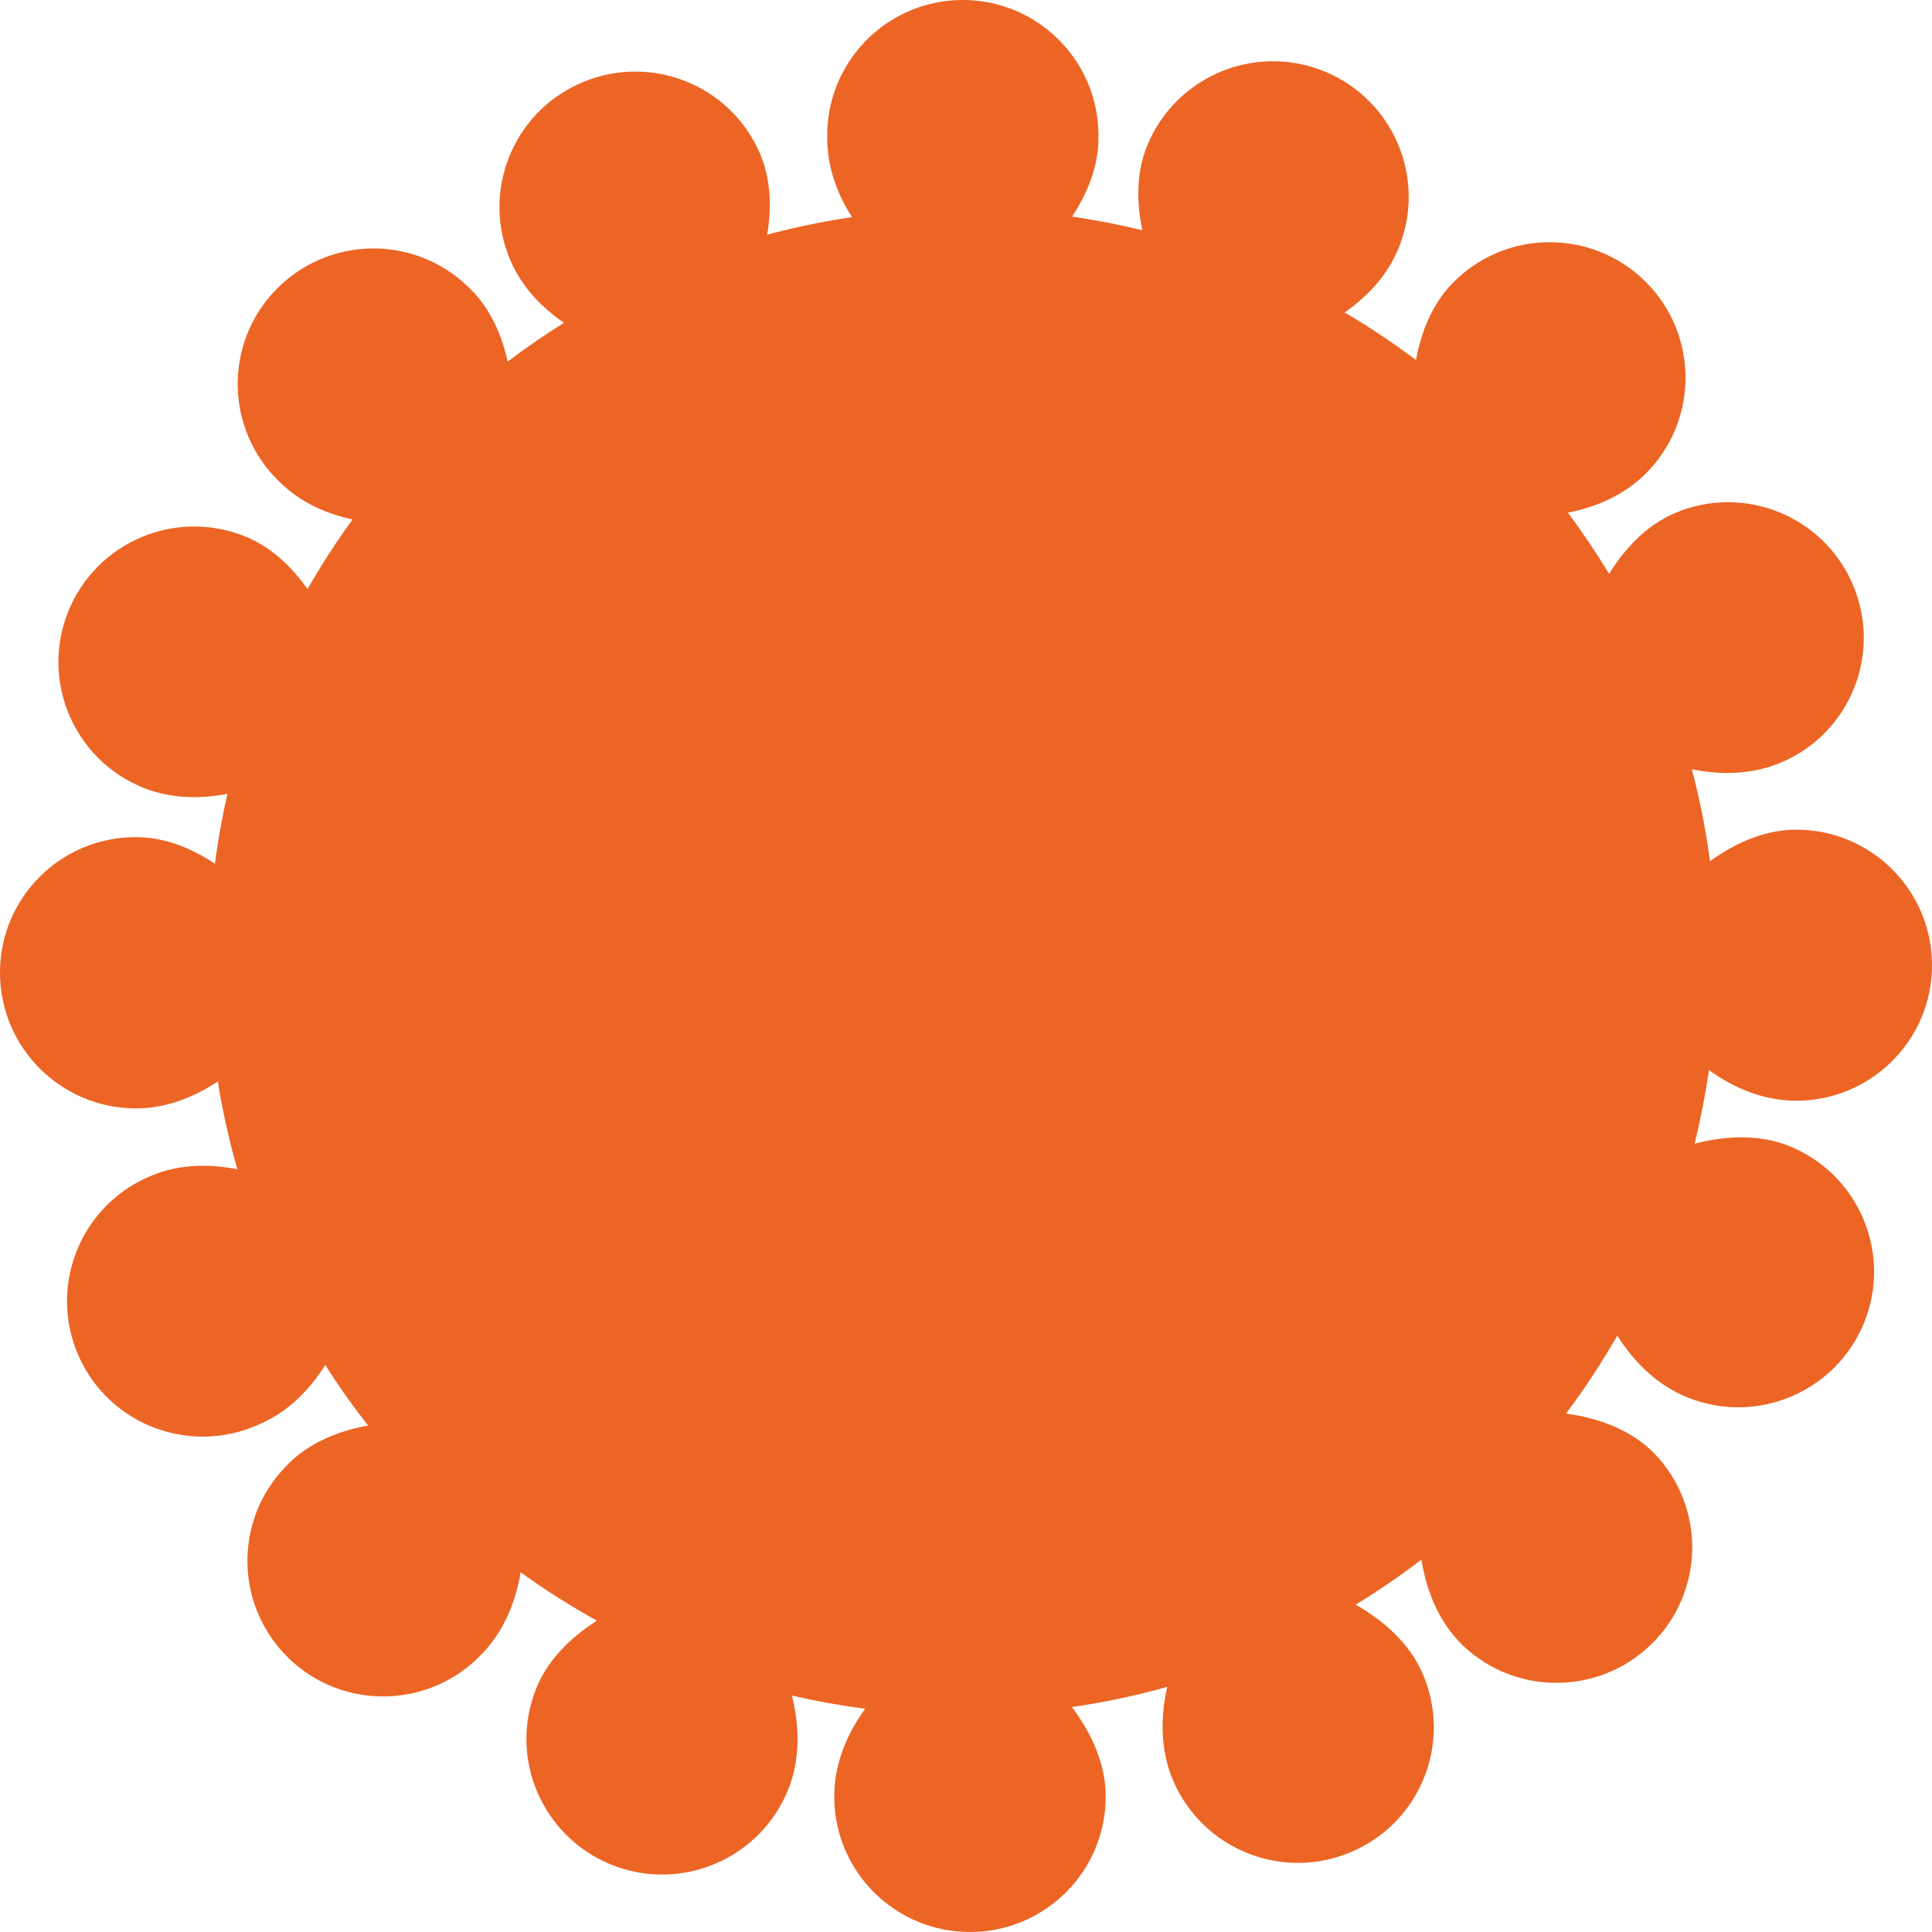 <svg width="35" height="35" viewBox="0 0 35 35" fill="none" xmlns="http://www.w3.org/2000/svg">
<path d="M19.425 3.925C19.855 3.986 20.278 4.071 20.695 4.171C20.587 3.664 20.585 3.132 20.777 2.652C21.283 1.394 22.715 0.782 23.975 1.286C25.236 1.791 25.849 3.221 25.343 4.48C25.142 4.98 24.781 5.368 24.36 5.66C24.808 5.923 25.238 6.211 25.652 6.522C25.748 5.999 25.954 5.489 26.332 5.112C27.288 4.151 28.846 4.146 29.809 5.101C30.772 6.056 30.777 7.611 29.821 8.573C29.427 8.968 28.924 9.185 28.404 9.288C28.67 9.644 28.919 10.014 29.15 10.396C29.439 9.93 29.827 9.518 30.333 9.299C31.58 8.762 33.028 9.338 33.563 10.585C34.101 11.83 33.524 13.276 32.275 13.81C31.749 14.036 31.18 14.043 30.649 13.936C30.793 14.477 30.903 15.034 30.978 15.601C31.438 15.27 31.973 15.03 32.541 15.03C33.9 15.03 35 16.131 35 17.485C35 18.84 33.9 19.939 32.541 19.941C31.951 19.941 31.41 19.71 30.96 19.388C30.893 19.838 30.807 20.283 30.699 20.72C31.262 20.573 31.866 20.544 32.406 20.759C33.666 21.263 34.279 22.693 33.774 23.952C33.268 25.21 31.836 25.822 30.576 25.318C30.02 25.096 29.601 24.674 29.299 24.196C29.018 24.685 28.709 25.158 28.37 25.608C28.956 25.688 29.537 25.898 29.956 26.316C30.905 27.287 30.887 28.84 29.914 29.788C28.963 30.715 27.446 30.72 26.49 29.799C26.059 29.374 25.84 28.815 25.751 28.253C25.369 28.545 24.971 28.819 24.559 29.07C25.076 29.365 25.538 29.776 25.774 30.322C26.311 31.567 25.735 33.013 24.486 33.547C23.239 34.084 21.791 33.508 21.255 32.261C21.017 31.709 21.022 31.11 21.145 30.56C20.583 30.717 20.006 30.841 19.418 30.925C19.773 31.396 20.031 31.953 20.031 32.545C20.031 33.901 18.931 35 17.572 35C16.213 35 15.113 33.901 15.113 32.545C15.113 31.948 15.346 31.409 15.673 30.955C15.227 30.898 14.783 30.818 14.346 30.717C14.484 31.265 14.502 31.859 14.28 32.417C13.774 33.675 12.342 34.287 11.082 33.783C9.821 33.278 9.208 31.848 9.714 30.589C9.922 30.069 10.338 29.662 10.814 29.36C10.336 29.096 9.874 28.803 9.432 28.483C9.341 29.027 9.123 29.566 8.712 29.982C7.769 30.957 6.211 30.987 5.234 30.044C4.257 29.1 4.228 27.547 5.173 26.572C5.189 26.553 5.207 26.537 5.223 26.519C5.61 26.133 6.131 25.921 6.669 25.825C6.392 25.473 6.133 25.108 5.893 24.728C5.605 25.183 5.214 25.583 4.69 25.806C3.452 26.366 1.995 25.82 1.434 24.587C0.874 23.351 1.421 21.896 2.656 21.336C2.686 21.323 2.716 21.309 2.748 21.298C3.235 21.09 3.777 21.081 4.299 21.181C4.15 20.658 4.031 20.128 3.946 19.591C3.514 19.879 3.008 20.08 2.457 20.08C1.103 20.076 0 18.977 0 17.62C0 16.263 1.1 15.165 2.459 15.165C2.974 15.165 3.464 15.361 3.894 15.647C3.949 15.217 4.026 14.795 4.12 14.381C3.624 14.477 3.1 14.47 2.603 14.274C1.343 13.769 0.73 12.339 1.235 11.081C1.741 9.822 3.173 9.21 4.434 9.715C4.903 9.902 5.28 10.258 5.571 10.672C5.82 10.236 6.092 9.815 6.387 9.411C5.9 9.306 5.429 9.094 5.058 8.723C4.081 7.782 4.052 6.227 4.996 5.252C5.939 4.276 7.497 4.247 8.474 5.19C8.492 5.206 8.508 5.224 8.526 5.24C8.883 5.594 9.089 6.062 9.197 6.551C9.526 6.302 9.867 6.067 10.217 5.848C9.81 5.569 9.455 5.199 9.249 4.722C8.712 3.477 9.288 2.031 10.537 1.497C11.786 0.962 13.232 1.535 13.768 2.782C13.964 3.244 13.983 3.756 13.898 4.251C14.404 4.116 14.918 4.009 15.435 3.934C15.168 3.516 14.987 3.031 14.987 2.508C14.957 1.147 16.035 0.028 17.394 0C18.753 -0.025 19.873 1.053 19.899 2.408C19.899 2.44 19.899 2.47 19.899 2.502C19.899 3.013 19.704 3.495 19.423 3.922L19.425 3.925Z" fill="#EC6525"/>
</svg>
